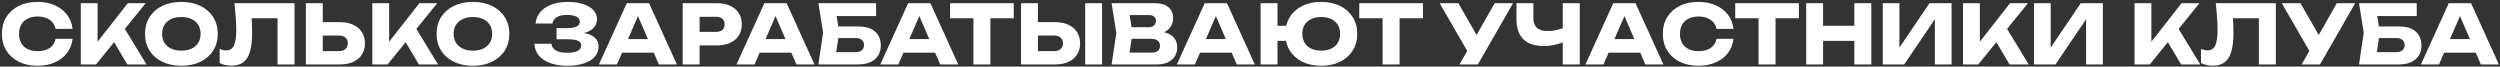 <?xml version="1.0" encoding="UTF-8"?> <svg xmlns="http://www.w3.org/2000/svg" width="1164" height="31" viewBox="0 0 1164 31" fill="none"><rect x="0" y="0" width="1164" height="31" fill="#333333" stroke="none"/><path d="M33.791 18.068C33.512 20.576 32.651 22.78 31.207 24.68C29.763 26.555 27.863 28.011 25.507 29.05C23.176 30.089 20.491 30.608 17.451 30.608C14.132 30.608 11.231 29.987 8.749 28.746C6.266 27.505 4.328 25.769 2.935 23.54C1.567 21.311 0.883 18.714 0.883 15.75C0.883 12.786 1.567 10.189 2.935 7.96C4.328 5.731 6.266 3.995 8.749 2.754C11.231 1.513 14.132 0.892 17.451 0.892C20.491 0.892 23.176 1.411 25.507 2.45C27.863 3.489 29.763 4.958 31.207 6.858C32.651 8.733 33.512 10.924 33.791 13.432H25.887C25.633 12.216 25.139 11.19 24.405 10.354C23.67 9.493 22.707 8.834 21.517 8.378C20.351 7.922 18.996 7.694 17.451 7.694C15.677 7.694 14.145 8.023 12.853 8.682C11.561 9.315 10.573 10.24 9.889 11.456C9.205 12.647 8.863 14.078 8.863 15.75C8.863 17.422 9.205 18.866 9.889 20.082C10.573 21.273 11.561 22.197 12.853 22.856C14.145 23.489 15.677 23.806 17.451 23.806C18.996 23.806 20.351 23.591 21.517 23.16C22.707 22.729 23.67 22.083 24.405 21.222C25.139 20.361 25.633 19.309 25.887 18.068H33.791ZM37.613 30V1.5H45.441V23.73L43.351 22.096L59.501 1.5H67.823L44.719 30H37.613ZM51.217 16.396L56.993 11.608L68.203 30H59.273L51.217 16.396ZM84.441 30.608C81.072 30.608 78.108 29.987 75.549 28.746C73.016 27.505 71.04 25.769 69.621 23.54C68.228 21.311 67.531 18.714 67.531 15.75C67.531 12.786 68.228 10.189 69.621 7.96C71.04 5.731 73.016 3.995 75.549 2.754C78.108 1.513 81.072 0.892 84.441 0.892C87.836 0.892 90.8 1.513 93.333 2.754C95.866 3.995 97.842 5.731 99.261 7.96C100.68 10.189 101.389 12.786 101.389 15.75C101.389 18.714 100.68 21.311 99.261 23.54C97.842 25.769 95.866 27.505 93.333 28.746C90.8 29.987 87.836 30.608 84.441 30.608ZM84.441 23.578C86.29 23.578 87.886 23.261 89.229 22.628C90.572 21.995 91.598 21.095 92.307 19.93C93.042 18.765 93.409 17.371 93.409 15.75C93.409 14.129 93.042 12.735 92.307 11.57C91.598 10.405 90.572 9.505 89.229 8.872C87.886 8.239 86.29 7.922 84.441 7.922C82.617 7.922 81.034 8.239 79.691 8.872C78.348 9.505 77.31 10.405 76.575 11.57C75.84 12.735 75.473 14.129 75.473 15.75C75.473 17.371 75.84 18.765 76.575 19.93C77.31 21.095 78.348 21.995 79.691 22.628C81.034 23.261 82.617 23.578 84.441 23.578ZM109.16 1.5H137.128V30H129.224V4.92L132.796 8.492H113.568L116.874 5.87C117.077 7.542 117.216 9.151 117.292 10.696C117.368 12.216 117.406 13.66 117.406 15.028C117.406 18.676 117.077 21.653 116.418 23.958C115.759 26.238 114.721 27.91 113.302 28.974C111.883 30.038 110.047 30.57 107.792 30.57C106.804 30.57 105.829 30.469 104.866 30.266C103.929 30.063 103.067 29.759 102.282 29.354V22.818C103.397 23.249 104.423 23.464 105.36 23.464C107.007 23.464 108.185 22.717 108.894 21.222C109.629 19.727 109.996 17.283 109.996 13.888C109.996 12.241 109.92 10.392 109.768 8.34C109.641 6.288 109.439 4.008 109.16 1.5ZM142.41 30V1.5H150.276V27.34L146.742 23.806H157.838C159.13 23.806 160.131 23.477 160.84 22.818C161.575 22.159 161.942 21.273 161.942 20.158C161.942 19.018 161.575 18.131 160.84 17.498C160.131 16.865 159.13 16.548 157.838 16.548H146.058V10.316H158.332C160.739 10.316 162.803 10.734 164.526 11.57C166.274 12.381 167.604 13.521 168.516 14.99C169.453 16.459 169.922 18.182 169.922 20.158C169.922 22.134 169.453 23.869 168.516 25.364C167.604 26.833 166.274 27.973 164.526 28.784C162.803 29.595 160.739 30 158.332 30H142.41ZM173.359 30V1.5H181.187V23.73L179.097 22.096L195.247 1.5H203.569L180.465 30H173.359ZM186.963 16.396L192.739 11.608L203.949 30H195.019L186.963 16.396ZM220.187 30.608C216.818 30.608 213.854 29.987 211.295 28.746C208.762 27.505 206.786 25.769 205.367 23.54C203.974 21.311 203.277 18.714 203.277 15.75C203.277 12.786 203.974 10.189 205.367 7.96C206.786 5.731 208.762 3.995 211.295 2.754C213.854 1.513 216.818 0.892 220.187 0.892C223.582 0.892 226.546 1.513 229.079 2.754C231.612 3.995 233.588 5.731 235.007 7.96C236.426 10.189 237.135 12.786 237.135 15.75C237.135 18.714 236.426 21.311 235.007 23.54C233.588 25.769 231.612 27.505 229.079 28.746C226.546 29.987 223.582 30.608 220.187 30.608ZM220.187 23.578C222.036 23.578 223.632 23.261 224.975 22.628C226.318 21.995 227.344 21.095 228.053 19.93C228.788 18.765 229.155 17.371 229.155 15.75C229.155 14.129 228.788 12.735 228.053 11.57C227.344 10.405 226.318 9.505 224.975 8.872C223.632 8.239 222.036 7.922 220.187 7.922C218.363 7.922 216.78 8.239 215.437 8.872C214.094 9.505 213.056 10.405 212.321 11.57C211.586 12.735 211.219 14.129 211.219 15.75C211.219 17.371 211.586 18.765 212.321 19.93C213.056 21.095 214.094 21.995 215.437 22.628C216.78 23.261 218.363 23.578 220.187 23.578ZM264.035 30.608C261.02 30.608 258.373 30.19 256.093 29.354C253.838 28.518 252.078 27.327 250.811 25.782C249.57 24.237 248.898 22.425 248.797 20.348H256.701C256.878 21.716 257.588 22.767 258.829 23.502C260.07 24.211 261.806 24.566 264.035 24.566C266.138 24.566 267.759 24.287 268.899 23.73C270.039 23.147 270.609 22.286 270.609 21.146C270.609 20.158 270.115 19.436 269.127 18.98C268.164 18.524 266.568 18.296 264.339 18.296H259.133V13.09H264.225C265.542 13.09 266.619 12.976 267.455 12.748C268.291 12.495 268.912 12.14 269.317 11.684C269.748 11.228 269.963 10.696 269.963 10.088C269.963 9.404 269.722 8.834 269.241 8.378C268.785 7.897 268.114 7.542 267.227 7.314C266.366 7.061 265.314 6.934 264.073 6.934C262.021 6.934 260.412 7.289 259.247 7.998C258.082 8.682 257.398 9.67 257.195 10.962H249.367C249.519 9.087 250.178 7.39 251.343 5.87C252.534 4.35 254.231 3.147 256.435 2.26C258.639 1.348 261.312 0.892 264.453 0.892C267.164 0.892 269.532 1.234 271.559 1.918C273.586 2.577 275.156 3.514 276.271 4.73C277.411 5.921 277.981 7.314 277.981 8.91C277.981 10.202 277.588 11.38 276.803 12.444C276.043 13.508 274.827 14.357 273.155 14.99C271.508 15.623 269.368 15.94 266.733 15.94V15.142C269.216 15.015 271.344 15.18 273.117 15.636C274.916 16.092 276.296 16.827 277.259 17.84C278.222 18.853 278.703 20.158 278.703 21.754C278.703 23.477 278.133 25.009 276.993 26.352C275.853 27.669 274.194 28.708 272.015 29.468C269.836 30.228 267.176 30.608 264.035 30.608ZM287.044 24.528V18.182H306.69V24.528H287.044ZM302.206 1.5L315.164 30H306.766L295.898 4.844H298.178L287.272 30H278.874L291.832 1.5H302.206ZM333.861 1.5C336.242 1.5 338.294 1.905 340.017 2.716C341.765 3.527 343.095 4.679 344.007 6.174C344.919 7.643 345.375 9.366 345.375 11.342C345.375 13.293 344.919 15.015 344.007 16.51C343.095 17.979 341.765 19.119 340.017 19.93C338.294 20.741 336.242 21.146 333.861 21.146H321.511V14.838H333.367C334.634 14.838 335.622 14.534 336.331 13.926C337.04 13.293 337.395 12.431 337.395 11.342C337.395 10.227 337.04 9.366 336.331 8.758C335.622 8.125 334.634 7.808 333.367 7.808H322.195L325.729 4.16V30H317.863V1.5H333.861ZM351.095 24.528V18.182H370.741V24.528H351.095ZM366.257 1.5L379.215 30H370.817L359.949 4.844H362.229L351.323 30H342.925L355.883 1.5H366.257ZM387.006 12.33H399.584C401.991 12.33 403.967 12.697 405.512 13.432C407.057 14.167 408.21 15.205 408.97 16.548C409.73 17.865 410.11 19.411 410.11 21.184C410.11 22.957 409.692 24.515 408.856 25.858C408.02 27.175 406.817 28.201 405.246 28.936C403.675 29.645 401.788 30 399.584 30H381.04L383.244 15.218L381.04 1.5H407.906V7.466H385.942L388.944 3.856L390.73 15.066L388.792 27.872L385.79 24.262H398.558C399.698 24.262 400.597 23.971 401.256 23.388C401.94 22.805 402.282 22.007 402.282 20.994C402.282 19.955 401.94 19.157 401.256 18.6C400.597 18.017 399.698 17.726 398.558 17.726H387.006V12.33ZM418.04 24.528V18.182H437.686V24.528H418.04ZM433.202 1.5L446.16 30H437.762L426.894 4.844H429.174L418.268 30H409.87L422.828 1.5H433.202ZM453.225 4.958H461.129V30H453.225V4.958ZM442.357 1.5H471.997V8.492H442.357V1.5ZM475.392 30V1.5H483.258V27.34L479.724 23.806H490.82C492.112 23.806 493.113 23.477 493.822 22.818C494.557 22.159 494.924 21.273 494.924 20.158C494.924 19.018 494.557 18.131 493.822 17.498C493.113 16.865 492.112 16.548 490.82 16.548H479.04V10.316H491.314C493.721 10.316 495.786 10.734 497.508 11.57C499.256 12.381 500.586 13.521 501.498 14.99C502.436 16.459 502.904 18.182 502.904 20.158C502.904 22.134 502.436 23.869 501.498 25.364C500.586 26.833 499.256 27.973 497.508 28.784C495.786 29.595 493.721 30 491.314 30H475.392ZM505.26 1.5H513.126V30H505.26V1.5ZM537.743 16.054L538.389 14.572C540.593 14.623 542.405 14.965 543.823 15.598C545.267 16.206 546.344 17.067 547.053 18.182C547.763 19.271 548.117 20.538 548.117 21.982C548.117 23.527 547.763 24.908 547.053 26.124C546.344 27.315 545.28 28.265 543.861 28.974C542.468 29.658 540.72 30 538.617 30H517.565L519.769 15.37L517.565 1.5H537.857C540.492 1.5 542.544 2.121 544.013 3.362C545.483 4.578 546.217 6.275 546.217 8.454C546.217 9.645 545.939 10.785 545.381 11.874C544.824 12.963 543.925 13.888 542.683 14.648C541.467 15.383 539.821 15.851 537.743 16.054ZM525.355 28.176L522.315 24.49H536.489C537.629 24.49 538.516 24.211 539.149 23.654C539.783 23.097 540.099 22.324 540.099 21.336C540.099 20.348 539.757 19.563 539.073 18.98C538.389 18.372 537.376 18.068 536.033 18.068H524.329V12.672H534.969C535.881 12.672 536.641 12.406 537.249 11.874C537.883 11.317 538.199 10.569 538.199 9.632C538.199 8.872 537.933 8.251 537.401 7.77C536.869 7.263 536.109 7.01 535.121 7.01H522.353L525.355 3.324L527.293 15.37L525.355 28.176ZM556.124 24.528V18.182H575.77V24.528H556.124ZM571.286 1.5L584.244 30H575.846L564.978 4.844H567.258L556.352 30H547.954L560.912 1.5H571.286ZM615.139 30.608C611.795 30.608 608.869 29.987 606.361 28.746C603.853 27.505 601.903 25.769 600.509 23.54C599.141 21.311 598.457 18.714 598.457 15.75C598.457 12.786 599.141 10.189 600.509 7.96C601.903 5.731 603.853 3.995 606.361 2.754C608.869 1.513 611.795 0.892 615.139 0.892C618.509 0.892 621.447 1.513 623.955 2.754C626.463 3.995 628.414 5.731 629.807 7.96C631.226 10.189 631.935 12.786 631.935 15.75C631.935 18.714 631.226 21.311 629.807 23.54C628.414 25.769 626.463 27.505 623.955 28.746C621.447 29.987 618.509 30.608 615.139 30.608ZM586.943 30V1.5H594.809V30H586.943ZM591.351 19.018V12.026H602.523V19.018H591.351ZM615.139 23.578C616.963 23.578 618.534 23.261 619.851 22.628C621.169 21.995 622.182 21.095 622.891 19.93C623.601 18.739 623.955 17.346 623.955 15.75C623.955 14.129 623.601 12.735 622.891 11.57C622.182 10.405 621.169 9.505 619.851 8.872C618.534 8.239 616.963 7.922 615.139 7.922C613.341 7.922 611.783 8.239 610.465 8.872C609.148 9.505 608.135 10.405 607.425 11.57C606.716 12.735 606.361 14.129 606.361 15.75C606.361 17.346 606.716 18.739 607.425 19.93C608.135 21.095 609.148 21.995 610.465 22.628C611.783 23.261 613.341 23.578 615.139 23.578ZM643.744 4.958H651.648V30H643.744V4.958ZM632.876 1.5H662.516V8.492H632.876V1.5ZM679.54 30L684.67 21.07H684.784L695.918 1.5H704.468L688.09 30H679.54ZM684.556 26.162L670.306 1.5H679.008L690.142 20.88L684.556 26.162ZM718.578 21.412C714.525 21.412 711.422 20.361 709.268 18.258C707.14 16.13 706.076 13.065 706.076 9.062V1.5H713.942V8.416C713.942 10.417 714.487 11.925 715.576 12.938C716.666 13.951 718.3 14.458 720.478 14.458C721.745 14.458 723.075 14.319 724.468 14.04C725.862 13.736 727.255 13.305 728.648 12.748L729.104 19.056C727.584 19.816 725.925 20.399 724.126 20.804C722.328 21.209 720.478 21.412 718.578 21.412ZM727.622 30V1.5H735.526V30H727.622ZM746.347 24.528V18.182H765.993V24.528H746.347ZM761.509 1.5L774.467 30H766.069L755.201 4.844H757.481L746.575 30H738.177L751.135 1.5H761.509ZM807.113 18.068C806.834 20.576 805.973 22.78 804.529 24.68C803.085 26.555 801.185 28.011 798.829 29.05C796.498 30.089 793.813 30.608 790.773 30.608C787.454 30.608 784.553 29.987 782.071 28.746C779.588 27.505 777.65 25.769 776.257 23.54C774.889 21.311 774.205 18.714 774.205 15.75C774.205 12.786 774.889 10.189 776.257 7.96C777.65 5.731 779.588 3.995 782.071 2.754C784.553 1.513 787.454 0.892 790.773 0.892C793.813 0.892 796.498 1.411 798.829 2.45C801.185 3.489 803.085 4.958 804.529 6.858C805.973 8.733 806.834 10.924 807.113 13.432H799.209C798.955 12.216 798.461 11.19 797.727 10.354C796.992 9.493 796.029 8.834 794.839 8.378C793.673 7.922 792.318 7.694 790.773 7.694C788.999 7.694 787.467 8.023 786.175 8.682C784.883 9.315 783.895 10.24 783.211 11.456C782.527 12.647 782.185 14.078 782.185 15.75C782.185 17.422 782.527 18.866 783.211 20.082C783.895 21.273 784.883 22.197 786.175 22.856C787.467 23.489 788.999 23.806 790.773 23.806C792.318 23.806 793.673 23.591 794.839 23.16C796.029 22.729 796.992 22.083 797.727 21.222C798.461 20.361 798.955 19.309 799.209 18.068H807.113ZM818.789 4.958H826.693V30H818.789V4.958ZM807.921 1.5H837.561V8.492H807.921V1.5ZM840.957 1.5H848.823V30H840.957V1.5ZM863.377 1.5H871.281V30H863.377V1.5ZM845.365 12.026H866.645V19.018H845.365V12.026ZM876.619 30V1.5H884.371V25.858L882.205 25.364L898.355 1.5H908.653V30H900.863V5.186L903.067 5.68L886.613 30H876.619ZM913.988 30V1.5H921.816V23.73L919.726 22.096L935.876 1.5H944.198L921.094 30H913.988ZM927.592 16.396L933.368 11.608L944.578 30H935.648L927.592 16.396ZM947.053 30V1.5H954.805V25.858L952.639 25.364L968.789 1.5H979.087V30H971.297V5.186L973.501 5.68L957.047 30H947.053ZM993.848 30V1.5H1001.68V23.73L999.586 22.096L1015.74 1.5H1024.06L1000.95 30H993.848ZM1007.45 16.396L1013.23 11.608L1024.44 30H1015.51L1007.45 16.396ZM1031.66 1.5H1059.63V30H1051.73V4.92L1055.3 8.492H1036.07L1039.38 5.87C1039.58 7.542 1039.72 9.151 1039.79 10.696C1039.87 12.216 1039.91 13.66 1039.91 15.028C1039.91 18.676 1039.58 21.653 1038.92 23.958C1038.26 26.238 1037.22 27.91 1035.8 28.974C1034.39 30.038 1032.55 30.57 1030.29 30.57C1029.31 30.57 1028.33 30.469 1027.37 30.266C1026.43 30.063 1025.57 29.759 1024.78 29.354V22.818C1025.9 23.249 1026.92 23.464 1027.86 23.464C1029.51 23.464 1030.69 22.717 1031.4 21.222C1032.13 19.727 1032.5 17.283 1032.5 13.888C1032.5 12.241 1032.42 10.392 1032.27 8.34C1032.14 6.288 1031.94 4.008 1031.66 1.5ZM1071.64 30L1076.77 21.07H1076.88L1088.02 1.5H1096.57L1080.19 30H1071.64ZM1076.65 26.162L1062.4 1.5H1071.11L1082.24 20.88L1076.65 26.162ZM1104.33 12.33H1116.91C1119.31 12.33 1121.29 12.697 1122.84 13.432C1124.38 14.167 1125.53 15.205 1126.29 16.548C1127.05 17.865 1127.43 19.411 1127.43 21.184C1127.43 22.957 1127.02 24.515 1126.18 25.858C1125.34 27.175 1124.14 28.201 1122.57 28.936C1121 29.645 1119.11 30 1116.91 30H1098.36L1100.57 15.218L1098.36 1.5H1125.23V7.466H1103.27L1106.27 3.856L1108.05 15.066L1106.12 27.872L1103.11 24.262H1115.88C1117.02 24.262 1117.92 23.971 1118.58 23.388C1119.26 22.805 1119.61 22.007 1119.61 20.994C1119.61 19.955 1119.26 19.157 1118.58 18.6C1117.92 18.017 1117.02 17.726 1115.88 17.726H1104.33V12.33ZM1135.36 24.528V18.182H1155.01V24.528H1135.36ZM1150.53 1.5L1163.48 30H1155.09L1144.22 4.844H1146.5L1135.59 30H1127.19L1140.15 1.5H1150.53Z" fill="white"></path></svg> 